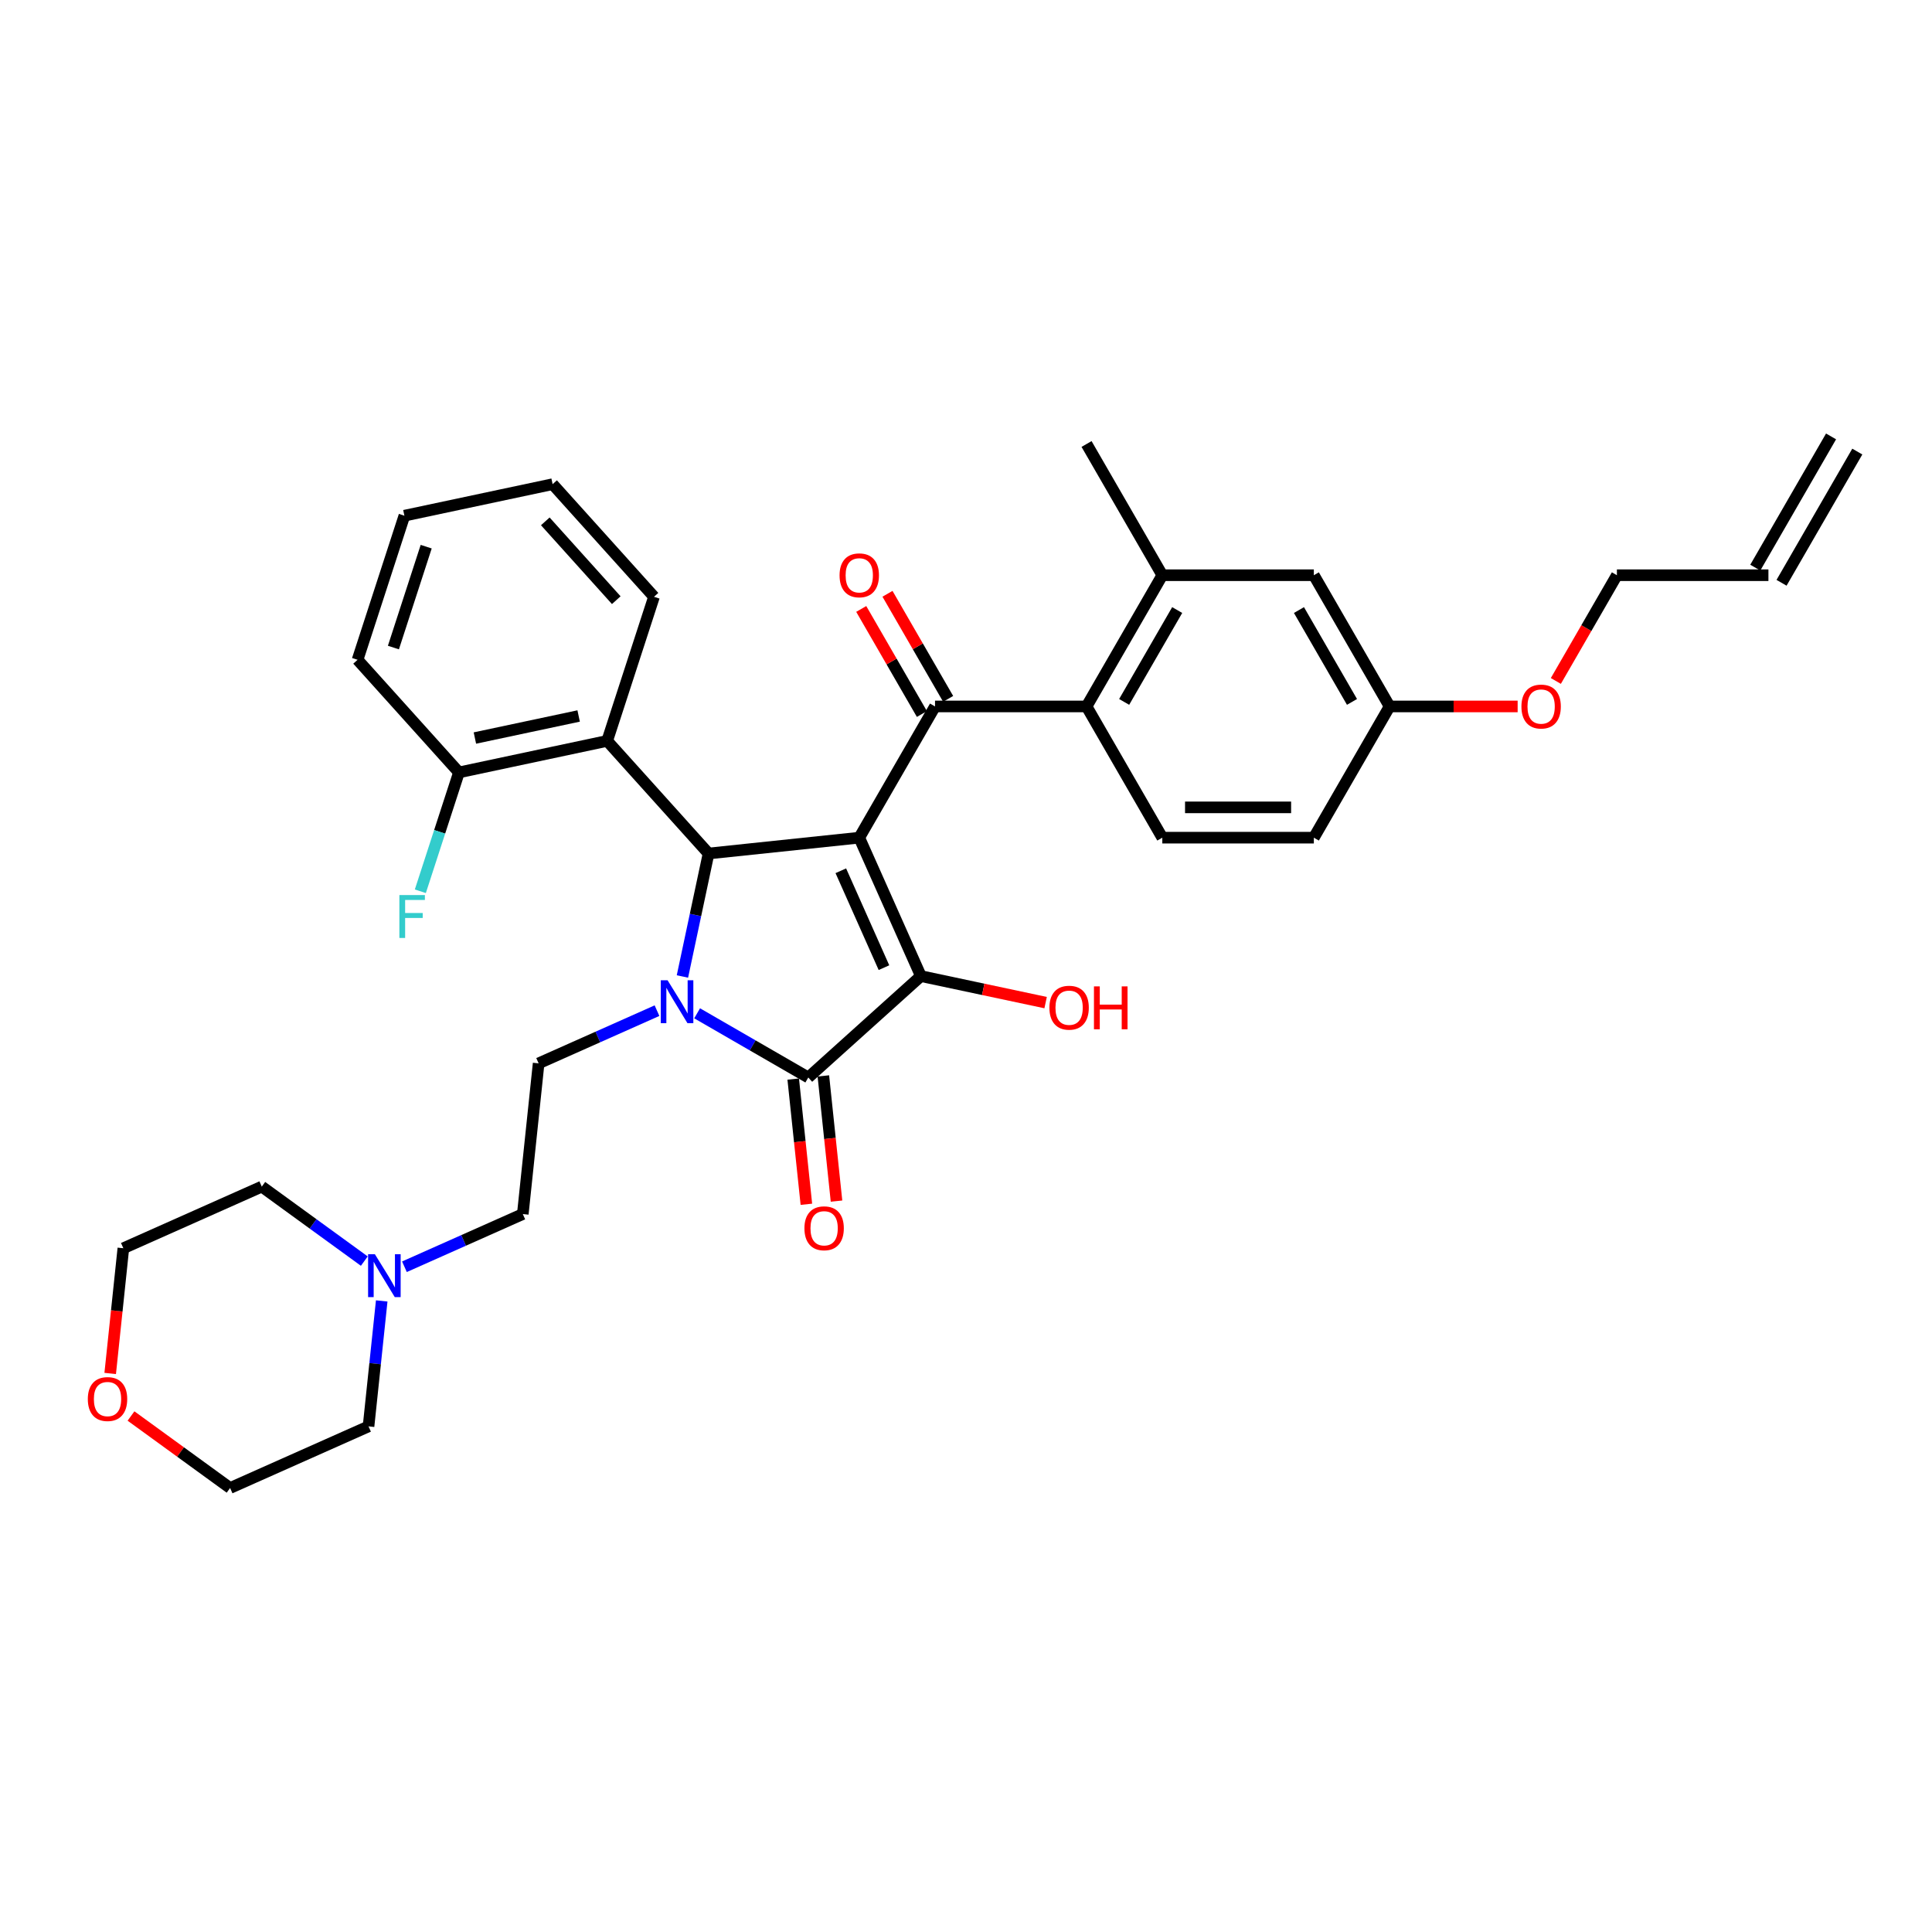 <?xml version='1.0' encoding='iso-8859-1'?>
<svg version='1.1' baseProfile='full'
              xmlns='http://www.w3.org/2000/svg'
                      xmlns:rdkit='http://www.rdkit.org/xml'
                      xmlns:xlink='http://www.w3.org/1999/xlink'
                  xml:space='preserve'
width='1000px' height='1000px' viewBox='0 0 1000 1000'>
<!-- END OF HEADER -->
<rect style='opacity:1.0;fill:#FFFFFF;stroke:none' width='1000' height='1000' x='0' y='0'> </rect>
<path class='bond-1' d='M 444.752,433.576 L 476.652,505.225' style='fill:none;fill-rule:evenodd;stroke:#000000;stroke-width:6px;stroke-linecap:butt;stroke-linejoin:miter;stroke-opacity:1' />
<path class='bond-1' d='M 435.207,450.703 L 457.537,500.858' style='fill:none;fill-rule:evenodd;stroke:#000000;stroke-width:6px;stroke-linecap:butt;stroke-linejoin:miter;stroke-opacity:1' />
<path class='bond-2' d='M 444.752,433.576 L 366.752,441.774' style='fill:none;fill-rule:evenodd;stroke:#000000;stroke-width:6px;stroke-linecap:butt;stroke-linejoin:miter;stroke-opacity:1' />
<path class='bond-4' d='M 444.752,433.576 L 483.967,365.654' style='fill:none;fill-rule:evenodd;stroke:#000000;stroke-width:6px;stroke-linecap:butt;stroke-linejoin:miter;stroke-opacity:1' />
<path class='bond-0' d='M 353.223,505.423 L 359.987,473.599' style='fill:none;fill-rule:evenodd;stroke:#0000FF;stroke-width:6px;stroke-linecap:butt;stroke-linejoin:miter;stroke-opacity:1' />
<path class='bond-0' d='M 359.987,473.599 L 366.752,441.774' style='fill:none;fill-rule:evenodd;stroke:#000000;stroke-width:6px;stroke-linecap:butt;stroke-linejoin:miter;stroke-opacity:1' />
<path class='bond-7' d='M 340.061,523.113 L 309.429,536.752' style='fill:none;fill-rule:evenodd;stroke:#0000FF;stroke-width:6px;stroke-linecap:butt;stroke-linejoin:miter;stroke-opacity:1' />
<path class='bond-7' d='M 309.429,536.752 L 278.796,550.39' style='fill:none;fill-rule:evenodd;stroke:#000000;stroke-width:6px;stroke-linecap:butt;stroke-linejoin:miter;stroke-opacity:1' />
<path class='bond-34' d='M 360.829,524.485 L 389.598,541.095' style='fill:none;fill-rule:evenodd;stroke:#0000FF;stroke-width:6px;stroke-linecap:butt;stroke-linejoin:miter;stroke-opacity:1' />
<path class='bond-34' d='M 389.598,541.095 L 418.367,557.705' style='fill:none;fill-rule:evenodd;stroke:#000000;stroke-width:6px;stroke-linecap:butt;stroke-linejoin:miter;stroke-opacity:1' />
<path class='bond-3' d='M 476.652,505.225 L 418.367,557.705' style='fill:none;fill-rule:evenodd;stroke:#000000;stroke-width:6px;stroke-linecap:butt;stroke-linejoin:miter;stroke-opacity:1' />
<path class='bond-15' d='M 476.652,505.225 L 508.932,512.086' style='fill:none;fill-rule:evenodd;stroke:#000000;stroke-width:6px;stroke-linecap:butt;stroke-linejoin:miter;stroke-opacity:1' />
<path class='bond-15' d='M 508.932,512.086 L 541.211,518.947' style='fill:none;fill-rule:evenodd;stroke:#FF0000;stroke-width:6px;stroke-linecap:butt;stroke-linejoin:miter;stroke-opacity:1' />
<path class='bond-6' d='M 366.752,441.774 L 314.272,383.489' style='fill:none;fill-rule:evenodd;stroke:#000000;stroke-width:6px;stroke-linecap:butt;stroke-linejoin:miter;stroke-opacity:1' />
<path class='bond-11' d='M 410.567,558.524 L 413.973,590.929' style='fill:none;fill-rule:evenodd;stroke:#000000;stroke-width:6px;stroke-linecap:butt;stroke-linejoin:miter;stroke-opacity:1' />
<path class='bond-11' d='M 413.973,590.929 L 417.379,623.333' style='fill:none;fill-rule:evenodd;stroke:#FF0000;stroke-width:6px;stroke-linecap:butt;stroke-linejoin:miter;stroke-opacity:1' />
<path class='bond-11' d='M 426.167,556.885 L 429.573,589.289' style='fill:none;fill-rule:evenodd;stroke:#000000;stroke-width:6px;stroke-linecap:butt;stroke-linejoin:miter;stroke-opacity:1' />
<path class='bond-11' d='M 429.573,589.289 L 432.979,621.693' style='fill:none;fill-rule:evenodd;stroke:#FF0000;stroke-width:6px;stroke-linecap:butt;stroke-linejoin:miter;stroke-opacity:1' />
<path class='bond-5' d='M 483.967,365.654 L 562.397,365.654' style='fill:none;fill-rule:evenodd;stroke:#000000;stroke-width:6px;stroke-linecap:butt;stroke-linejoin:miter;stroke-opacity:1' />
<path class='bond-12' d='M 490.759,361.732 L 475.059,334.539' style='fill:none;fill-rule:evenodd;stroke:#000000;stroke-width:6px;stroke-linecap:butt;stroke-linejoin:miter;stroke-opacity:1' />
<path class='bond-12' d='M 475.059,334.539 L 459.36,307.347' style='fill:none;fill-rule:evenodd;stroke:#FF0000;stroke-width:6px;stroke-linecap:butt;stroke-linejoin:miter;stroke-opacity:1' />
<path class='bond-12' d='M 477.175,369.575 L 461.475,342.382' style='fill:none;fill-rule:evenodd;stroke:#000000;stroke-width:6px;stroke-linecap:butt;stroke-linejoin:miter;stroke-opacity:1' />
<path class='bond-12' d='M 461.475,342.382 L 445.775,315.19' style='fill:none;fill-rule:evenodd;stroke:#FF0000;stroke-width:6px;stroke-linecap:butt;stroke-linejoin:miter;stroke-opacity:1' />
<path class='bond-8' d='M 562.397,365.654 L 601.611,297.731' style='fill:none;fill-rule:evenodd;stroke:#000000;stroke-width:6px;stroke-linecap:butt;stroke-linejoin:miter;stroke-opacity:1' />
<path class='bond-8' d='M 581.863,363.308 L 609.314,315.763' style='fill:none;fill-rule:evenodd;stroke:#000000;stroke-width:6px;stroke-linecap:butt;stroke-linejoin:miter;stroke-opacity:1' />
<path class='bond-10' d='M 562.397,365.654 L 601.611,433.576' style='fill:none;fill-rule:evenodd;stroke:#000000;stroke-width:6px;stroke-linecap:butt;stroke-linejoin:miter;stroke-opacity:1' />
<path class='bond-13' d='M 314.272,383.489 L 237.556,399.796' style='fill:none;fill-rule:evenodd;stroke:#000000;stroke-width:6px;stroke-linecap:butt;stroke-linejoin:miter;stroke-opacity:1' />
<path class='bond-13' d='M 299.503,370.592 L 245.802,382.006' style='fill:none;fill-rule:evenodd;stroke:#000000;stroke-width:6px;stroke-linecap:butt;stroke-linejoin:miter;stroke-opacity:1' />
<path class='bond-23' d='M 314.272,383.489 L 338.508,308.898' style='fill:none;fill-rule:evenodd;stroke:#000000;stroke-width:6px;stroke-linecap:butt;stroke-linejoin:miter;stroke-opacity:1' />
<path class='bond-16' d='M 278.796,550.39 L 270.598,628.39' style='fill:none;fill-rule:evenodd;stroke:#000000;stroke-width:6px;stroke-linecap:butt;stroke-linejoin:miter;stroke-opacity:1' />
<path class='bond-14' d='M 601.611,297.731 L 680.041,297.731' style='fill:none;fill-rule:evenodd;stroke:#000000;stroke-width:6px;stroke-linecap:butt;stroke-linejoin:miter;stroke-opacity:1' />
<path class='bond-27' d='M 601.611,297.731 L 562.397,229.809' style='fill:none;fill-rule:evenodd;stroke:#000000;stroke-width:6px;stroke-linecap:butt;stroke-linejoin:miter;stroke-opacity:1' />
<path class='bond-9' d='M 209.333,655.667 L 239.965,642.029' style='fill:none;fill-rule:evenodd;stroke:#0000FF;stroke-width:6px;stroke-linecap:butt;stroke-linejoin:miter;stroke-opacity:1' />
<path class='bond-9' d='M 239.965,642.029 L 270.598,628.39' style='fill:none;fill-rule:evenodd;stroke:#000000;stroke-width:6px;stroke-linecap:butt;stroke-linejoin:miter;stroke-opacity:1' />
<path class='bond-25' d='M 188.565,652.746 L 162.031,633.468' style='fill:none;fill-rule:evenodd;stroke:#0000FF;stroke-width:6px;stroke-linecap:butt;stroke-linejoin:miter;stroke-opacity:1' />
<path class='bond-25' d='M 162.031,633.468 L 135.498,614.191' style='fill:none;fill-rule:evenodd;stroke:#000000;stroke-width:6px;stroke-linecap:butt;stroke-linejoin:miter;stroke-opacity:1' />
<path class='bond-26' d='M 197.575,673.357 L 194.163,705.824' style='fill:none;fill-rule:evenodd;stroke:#0000FF;stroke-width:6px;stroke-linecap:butt;stroke-linejoin:miter;stroke-opacity:1' />
<path class='bond-26' d='M 194.163,705.824 L 190.751,738.291' style='fill:none;fill-rule:evenodd;stroke:#000000;stroke-width:6px;stroke-linecap:butt;stroke-linejoin:miter;stroke-opacity:1' />
<path class='bond-21' d='M 601.611,433.576 L 680.041,433.576' style='fill:none;fill-rule:evenodd;stroke:#000000;stroke-width:6px;stroke-linecap:butt;stroke-linejoin:miter;stroke-opacity:1' />
<path class='bond-21' d='M 613.376,417.89 L 668.277,417.89' style='fill:none;fill-rule:evenodd;stroke:#000000;stroke-width:6px;stroke-linecap:butt;stroke-linejoin:miter;stroke-opacity:1' />
<path class='bond-22' d='M 237.556,399.796 L 227.561,430.558' style='fill:none;fill-rule:evenodd;stroke:#000000;stroke-width:6px;stroke-linecap:butt;stroke-linejoin:miter;stroke-opacity:1' />
<path class='bond-22' d='M 227.561,430.558 L 217.565,461.32' style='fill:none;fill-rule:evenodd;stroke:#33CCCC;stroke-width:6px;stroke-linecap:butt;stroke-linejoin:miter;stroke-opacity:1' />
<path class='bond-31' d='M 237.556,399.796 L 185.076,341.511' style='fill:none;fill-rule:evenodd;stroke:#000000;stroke-width:6px;stroke-linecap:butt;stroke-linejoin:miter;stroke-opacity:1' />
<path class='bond-35' d='M 680.041,297.731 L 719.256,365.654' style='fill:none;fill-rule:evenodd;stroke:#000000;stroke-width:6px;stroke-linecap:butt;stroke-linejoin:miter;stroke-opacity:1' />
<path class='bond-35' d='M 672.339,315.763 L 699.789,363.308' style='fill:none;fill-rule:evenodd;stroke:#000000;stroke-width:6px;stroke-linecap:butt;stroke-linejoin:miter;stroke-opacity:1' />
<path class='bond-17' d='M 67.807,732.923 L 93.454,751.557' style='fill:none;fill-rule:evenodd;stroke:#FF0000;stroke-width:6px;stroke-linecap:butt;stroke-linejoin:miter;stroke-opacity:1' />
<path class='bond-17' d='M 93.454,751.557 L 119.101,770.191' style='fill:none;fill-rule:evenodd;stroke:#000000;stroke-width:6px;stroke-linecap:butt;stroke-linejoin:miter;stroke-opacity:1' />
<path class='bond-37' d='M 57.037,710.899 L 60.443,678.495' style='fill:none;fill-rule:evenodd;stroke:#FF0000;stroke-width:6px;stroke-linecap:butt;stroke-linejoin:miter;stroke-opacity:1' />
<path class='bond-37' d='M 60.443,678.495 L 63.849,646.091' style='fill:none;fill-rule:evenodd;stroke:#000000;stroke-width:6px;stroke-linecap:butt;stroke-linejoin:miter;stroke-opacity:1' />
<path class='bond-18' d='M 915.331,297.731 L 836.901,297.731' style='fill:none;fill-rule:evenodd;stroke:#000000;stroke-width:6px;stroke-linecap:butt;stroke-linejoin:miter;stroke-opacity:1' />
<path class='bond-19' d='M 922.123,301.653 L 961.338,233.731' style='fill:none;fill-rule:evenodd;stroke:#000000;stroke-width:6px;stroke-linecap:butt;stroke-linejoin:miter;stroke-opacity:1' />
<path class='bond-19' d='M 908.538,293.81 L 947.753,225.888' style='fill:none;fill-rule:evenodd;stroke:#000000;stroke-width:6px;stroke-linecap:butt;stroke-linejoin:miter;stroke-opacity:1' />
<path class='bond-20' d='M 719.256,365.654 L 680.041,433.576' style='fill:none;fill-rule:evenodd;stroke:#000000;stroke-width:6px;stroke-linecap:butt;stroke-linejoin:miter;stroke-opacity:1' />
<path class='bond-24' d='M 719.256,365.654 L 752.393,365.654' style='fill:none;fill-rule:evenodd;stroke:#000000;stroke-width:6px;stroke-linecap:butt;stroke-linejoin:miter;stroke-opacity:1' />
<path class='bond-24' d='M 752.393,365.654 L 785.529,365.654' style='fill:none;fill-rule:evenodd;stroke:#FF0000;stroke-width:6px;stroke-linecap:butt;stroke-linejoin:miter;stroke-opacity:1' />
<path class='bond-32' d='M 338.508,308.898 L 286.028,250.613' style='fill:none;fill-rule:evenodd;stroke:#000000;stroke-width:6px;stroke-linecap:butt;stroke-linejoin:miter;stroke-opacity:1' />
<path class='bond-32' d='M 318.979,310.651 L 282.243,269.852' style='fill:none;fill-rule:evenodd;stroke:#000000;stroke-width:6px;stroke-linecap:butt;stroke-linejoin:miter;stroke-opacity:1' />
<path class='bond-28' d='M 805.302,352.462 L 821.102,325.096' style='fill:none;fill-rule:evenodd;stroke:#FF0000;stroke-width:6px;stroke-linecap:butt;stroke-linejoin:miter;stroke-opacity:1' />
<path class='bond-28' d='M 821.102,325.096 L 836.901,297.731' style='fill:none;fill-rule:evenodd;stroke:#000000;stroke-width:6px;stroke-linecap:butt;stroke-linejoin:miter;stroke-opacity:1' />
<path class='bond-30' d='M 135.498,614.191 L 63.849,646.091' style='fill:none;fill-rule:evenodd;stroke:#000000;stroke-width:6px;stroke-linecap:butt;stroke-linejoin:miter;stroke-opacity:1' />
<path class='bond-29' d='M 190.751,738.291 L 119.101,770.191' style='fill:none;fill-rule:evenodd;stroke:#000000;stroke-width:6px;stroke-linecap:butt;stroke-linejoin:miter;stroke-opacity:1' />
<path class='bond-36' d='M 185.076,341.511 L 209.312,266.92' style='fill:none;fill-rule:evenodd;stroke:#000000;stroke-width:6px;stroke-linecap:butt;stroke-linejoin:miter;stroke-opacity:1' />
<path class='bond-36' d='M 203.63,335.17 L 220.595,282.956' style='fill:none;fill-rule:evenodd;stroke:#000000;stroke-width:6px;stroke-linecap:butt;stroke-linejoin:miter;stroke-opacity:1' />
<path class='bond-33' d='M 286.028,250.613 L 209.312,266.92' style='fill:none;fill-rule:evenodd;stroke:#000000;stroke-width:6px;stroke-linecap:butt;stroke-linejoin:miter;stroke-opacity:1' />
<path  class='atom-1' d='M 345.536 507.384
L 352.814 519.149
Q 353.535 520.309, 354.696 522.411
Q 355.857 524.513, 355.92 524.639
L 355.92 507.384
L 358.869 507.384
L 358.869 529.595
L 355.826 529.595
L 348.014 516.733
Q 347.104 515.227, 346.132 513.502
Q 345.19 511.776, 344.908 511.243
L 344.908 529.595
L 342.022 529.595
L 342.022 507.384
L 345.536 507.384
' fill='#0000FF'/>
<path  class='atom-10' d='M 194.039 649.185
L 201.317 660.949
Q 202.039 662.11, 203.2 664.212
Q 204.36 666.314, 204.423 666.439
L 204.423 649.185
L 207.372 649.185
L 207.372 671.396
L 204.329 671.396
L 196.517 658.534
Q 195.608 657.028, 194.635 655.302
Q 193.694 653.577, 193.412 653.044
L 193.412 671.396
L 190.525 671.396
L 190.525 649.185
L 194.039 649.185
' fill='#0000FF'/>
<path  class='atom-12' d='M 416.37 635.768
Q 416.37 630.434, 419.005 627.454
Q 421.64 624.474, 426.566 624.474
Q 431.491 624.474, 434.126 627.454
Q 436.761 630.434, 436.761 635.768
Q 436.761 641.164, 434.095 644.238
Q 431.428 647.281, 426.566 647.281
Q 421.672 647.281, 419.005 644.238
Q 416.37 641.195, 416.37 635.768
M 426.566 644.771
Q 429.954 644.771, 431.773 642.512
Q 433.624 640.222, 433.624 635.768
Q 433.624 631.407, 431.773 629.211
Q 429.954 626.983, 426.566 626.983
Q 423.177 626.983, 421.326 629.179
Q 419.507 631.375, 419.507 635.768
Q 419.507 640.254, 421.326 642.512
Q 423.177 644.771, 426.566 644.771
' fill='#FF0000'/>
<path  class='atom-13' d='M 434.556 297.794
Q 434.556 292.461, 437.191 289.481
Q 439.826 286.5, 444.752 286.5
Q 449.677 286.5, 452.312 289.481
Q 454.948 292.461, 454.948 297.794
Q 454.948 303.19, 452.281 306.265
Q 449.615 309.308, 444.752 309.308
Q 439.858 309.308, 437.191 306.265
Q 434.556 303.221, 434.556 297.794
M 444.752 306.798
Q 448.14 306.798, 449.96 304.539
Q 451.811 302.249, 451.811 297.794
Q 451.811 293.433, 449.96 291.237
Q 448.14 289.01, 444.752 289.01
Q 441.364 289.01, 439.513 291.206
Q 437.693 293.402, 437.693 297.794
Q 437.693 302.28, 439.513 304.539
Q 441.364 306.798, 444.752 306.798
' fill='#FF0000'/>
<path  class='atom-16' d='M 543.172 521.594
Q 543.172 516.261, 545.807 513.281
Q 548.443 510.3, 553.368 510.3
Q 558.293 510.3, 560.929 513.281
Q 563.564 516.261, 563.564 521.594
Q 563.564 526.99, 560.897 530.065
Q 558.231 533.108, 553.368 533.108
Q 548.474 533.108, 545.807 530.065
Q 543.172 527.021, 543.172 521.594
M 553.368 530.598
Q 556.756 530.598, 558.576 528.339
Q 560.427 526.049, 560.427 521.594
Q 560.427 517.233, 558.576 515.037
Q 556.756 512.81, 553.368 512.81
Q 549.98 512.81, 548.129 515.006
Q 546.309 517.202, 546.309 521.594
Q 546.309 526.08, 548.129 528.339
Q 549.98 530.598, 553.368 530.598
' fill='#FF0000'/>
<path  class='atom-16' d='M 566.231 510.551
L 569.242 510.551
L 569.242 519.994
L 580.599 519.994
L 580.599 510.551
L 583.611 510.551
L 583.611 532.763
L 580.599 532.763
L 580.599 522.504
L 569.242 522.504
L 569.242 532.763
L 566.231 532.763
L 566.231 510.551
' fill='#FF0000'/>
<path  class='atom-18' d='M 45.455 724.154
Q 45.455 718.82, 48.09 715.84
Q 50.725 712.86, 55.65 712.86
Q 60.576 712.86, 63.211 715.84
Q 65.846 718.82, 65.846 724.154
Q 65.846 729.55, 63.18 732.624
Q 60.513 735.667, 55.65 735.667
Q 50.756 735.667, 48.09 732.624
Q 45.455 729.581, 45.455 724.154
M 55.65 733.157
Q 59.039 733.157, 60.858 730.899
Q 62.709 728.609, 62.709 724.154
Q 62.709 719.793, 60.858 717.597
Q 59.039 715.37, 55.65 715.37
Q 52.262 715.37, 50.411 717.566
Q 48.592 719.762, 48.592 724.154
Q 48.592 728.64, 50.411 730.899
Q 52.262 733.157, 55.65 733.157
' fill='#FF0000'/>
<path  class='atom-23' d='M 206.716 463.281
L 219.924 463.281
L 219.924 465.822
L 209.696 465.822
L 209.696 472.567
L 218.794 472.567
L 218.794 475.14
L 209.696 475.14
L 209.696 485.492
L 206.716 485.492
L 206.716 463.281
' fill='#33CCCC'/>
<path  class='atom-25' d='M 787.49 365.716
Q 787.49 360.383, 790.125 357.403
Q 792.76 354.422, 797.686 354.422
Q 802.611 354.422, 805.247 357.403
Q 807.882 360.383, 807.882 365.716
Q 807.882 371.112, 805.215 374.187
Q 802.549 377.23, 797.686 377.23
Q 792.792 377.23, 790.125 374.187
Q 787.49 371.144, 787.49 365.716
M 797.686 374.72
Q 801.074 374.72, 802.894 372.461
Q 804.745 370.171, 804.745 365.716
Q 804.745 361.356, 802.894 359.16
Q 801.074 356.932, 797.686 356.932
Q 794.298 356.932, 792.447 359.128
Q 790.627 361.324, 790.627 365.716
Q 790.627 370.202, 792.447 372.461
Q 794.298 374.72, 797.686 374.72
' fill='#FF0000'/>
</svg>
